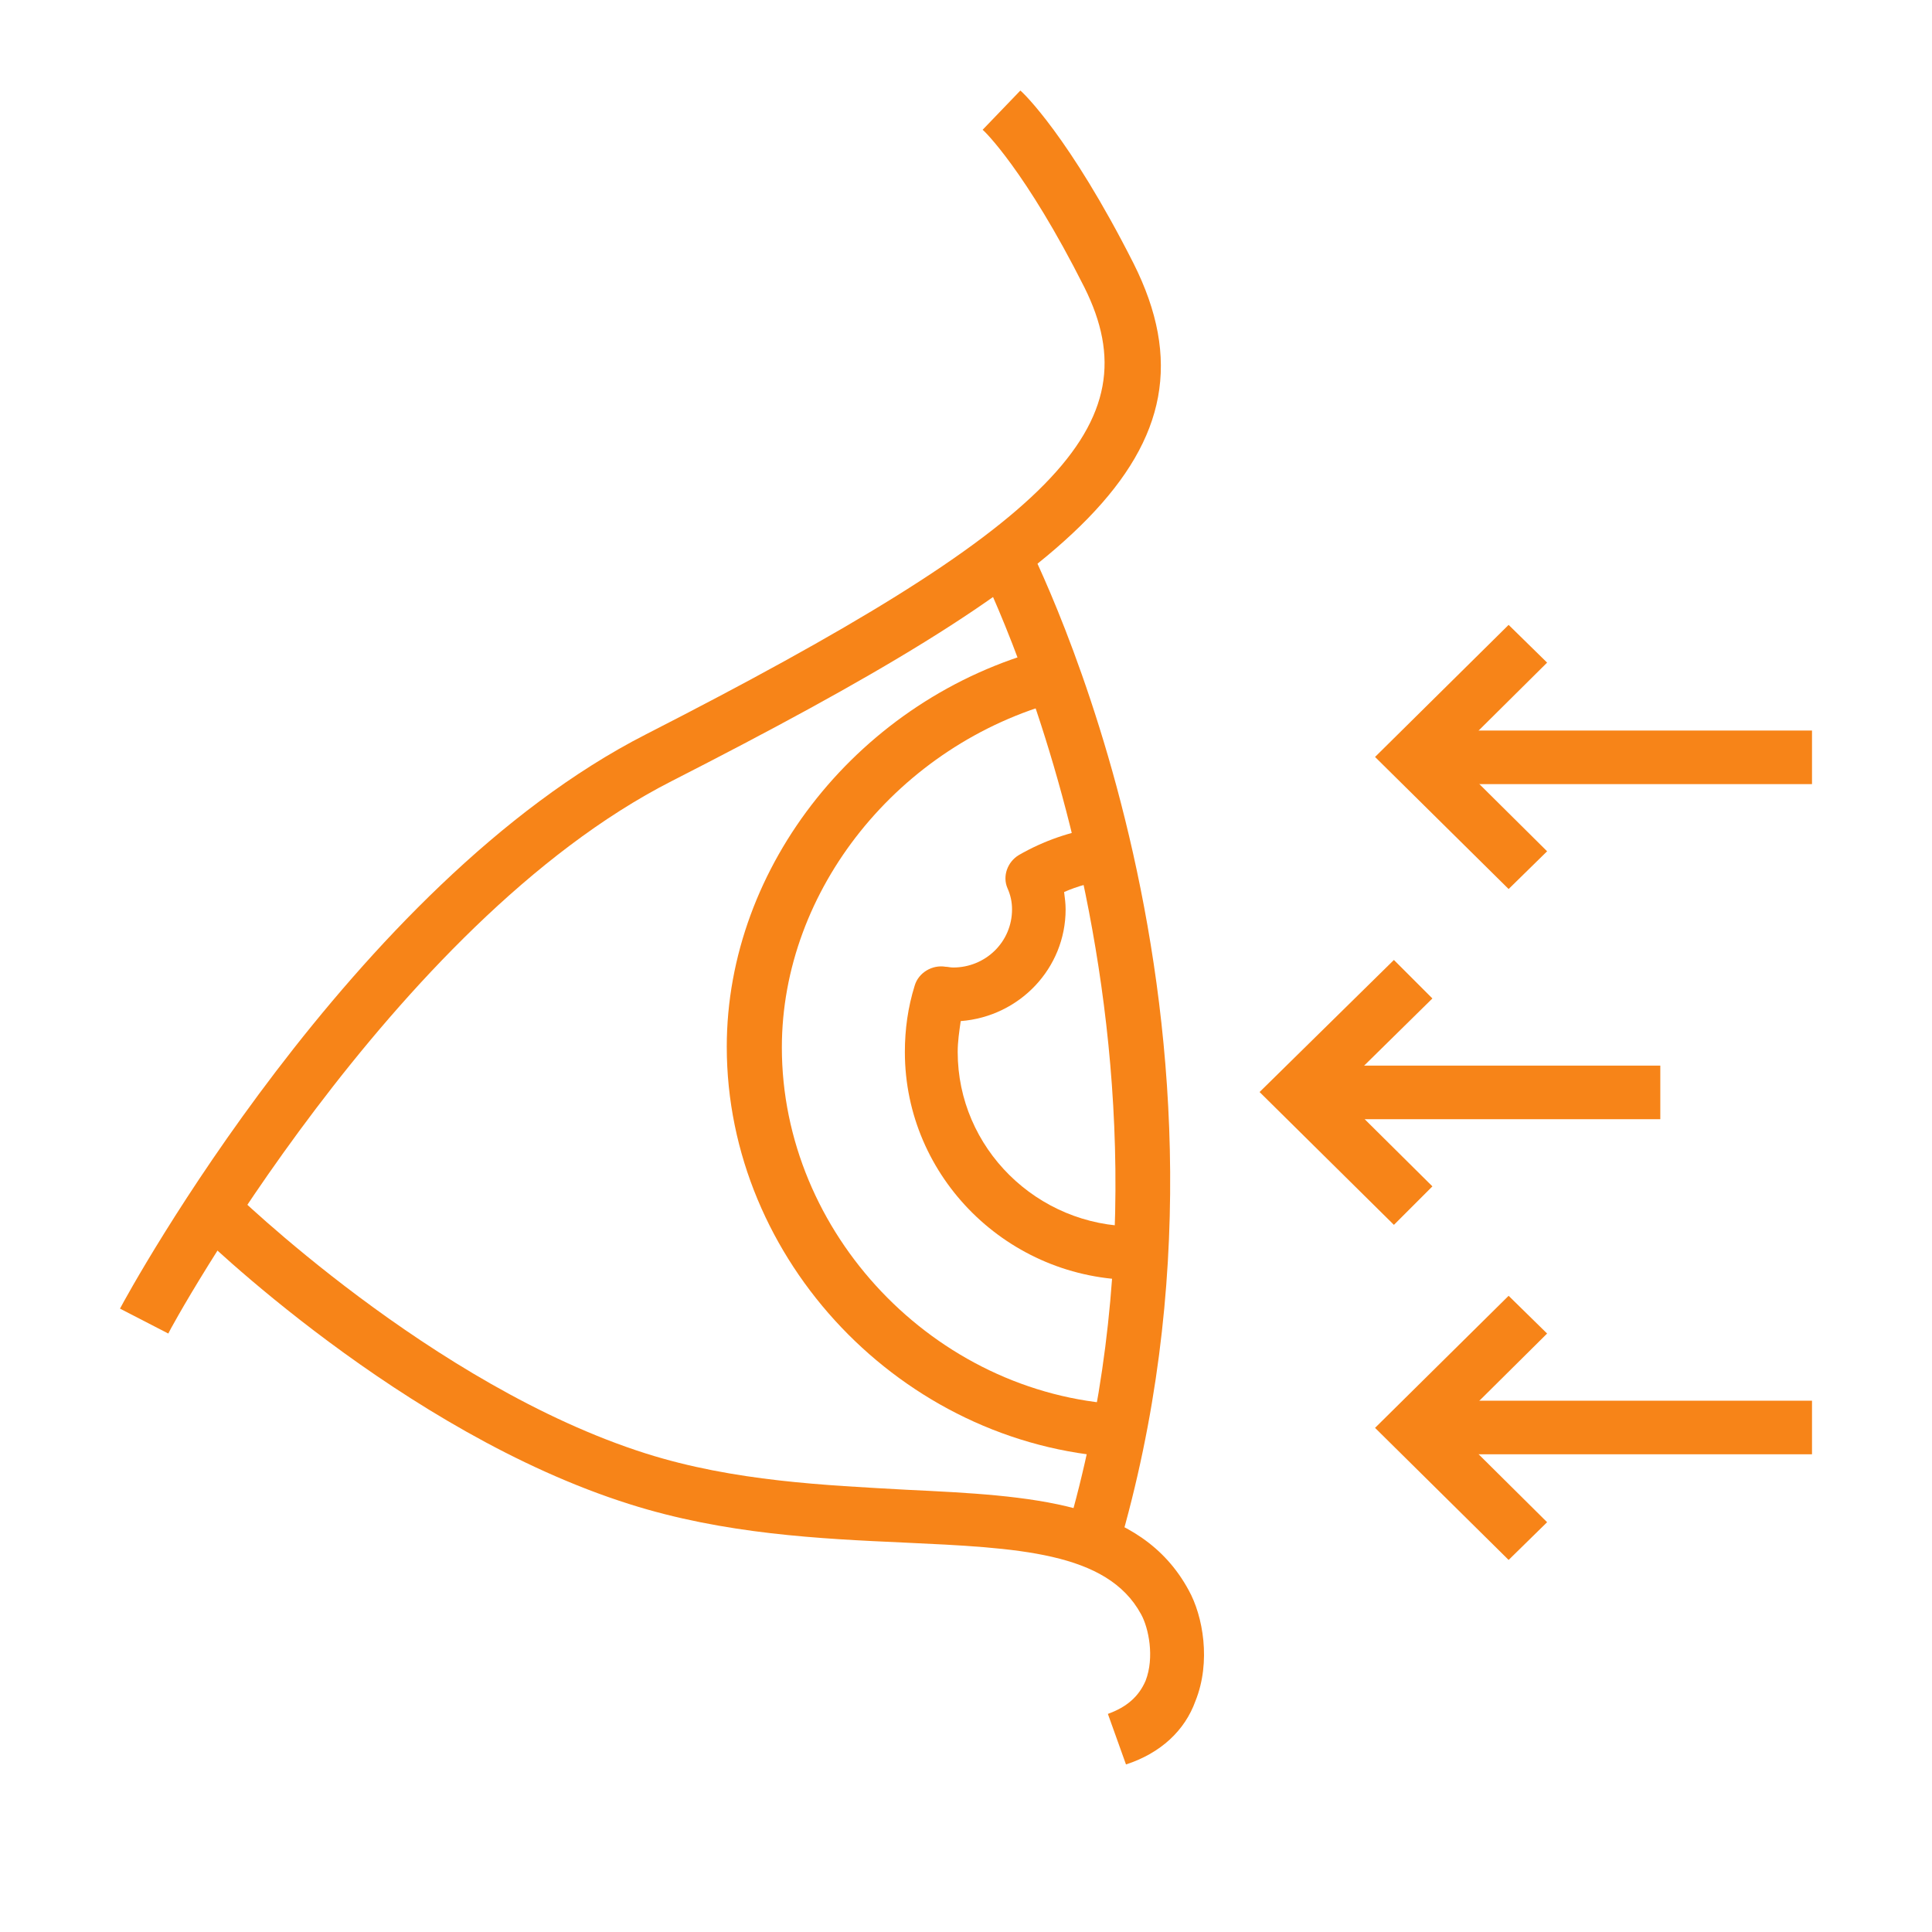 <?xml version="1.0" encoding="utf-8"?>
<!-- Generator: Adobe Illustrator 27.6.1, SVG Export Plug-In . SVG Version: 6.00 Build 0)  -->
<svg version="1.1" id="Layer_1" xmlns="http://www.w3.org/2000/svg" xmlns:xlink="http://www.w3.org/1999/xlink" x="0px" y="0px"
	 viewBox="0 0 256 256" style="enable-background:new 0 0 256 256;" xml:space="preserve">
<style type="text/css">
	.st0{fill:#F78418;}
</style>
<g>
	<path class="st0" d="M22.3,176.7l-6.4-3.3c1.2-2.3,30.7-56.2,69.7-76.1c54.2-27.7,67.2-40.9,58.1-59.2
		c-7.8-15.5-13.4-20.9-13.5-20.9l5-5.2c0.3,0.2,6.5,6.1,15,22.9c12.8,25.5-8.5,41.7-61.2,68.6C51.9,122.4,22.5,176.1,22.3,176.7"/>
	<path class="st0" d="M149.2,233.8l-2.4-6.7c2.5-0.9,4.1-2.3,5-4.4c1.2-3.1,0.4-7-0.6-8.8c-4.5-8.3-16.4-8.8-31.4-9.5
		c-11.1-0.5-23.8-1.1-36.4-5.1c-30.1-9.5-56.8-35.6-57.9-36.7l5.1-5c0.3,0.3,26.6,26,55,35c11.7,3.7,23.8,4.2,34.5,4.8
		c16.6,0.8,31,1.5,37.4,13.3c1.9,3.4,3,9.5,0.9,14.7C157,229.3,153.8,232.3,149.2,233.8"/>
	<path class="st0" d="M148.2,205.2l-6.9-2c19.7-67-11.6-128.2-11.9-128.8l6.4-3.2C137.1,73.8,168.6,135.6,148.2,205.2"/>
	<path class="st0" d="M148.1,193.1c-28.6-1.7-51.8-26.1-51.8-54.4c0-24,17.7-46.2,42.2-52.7l1.9,6.9c-21.3,5.7-36.8,25-36.8,45.9
		c0,24.6,20.2,45.9,45,47.3L148.1,193.1z"/>
	<path class="st0" d="M150.5,169.6c-16.9,0-30.6-13.6-30.6-30.2c0-3,0.4-5.9,1.3-8.8c0.5-1.7,2.3-2.8,4.1-2.5c0.3,0,0.6,0.1,1,0.1
		c4.3,0,7.8-3.4,7.8-7.7c0-1-0.2-1.9-0.6-2.8c-0.7-1.6,0-3.5,1.5-4.4c3.3-1.9,6.8-3.1,10.6-3.7l1.1,7c-2,0.3-3.9,0.8-5.7,1.6
		c0.1,0.8,0.2,1.5,0.2,2.3c0,7.8-6.1,14.2-13.9,14.8c-0.2,1.4-0.4,2.7-0.4,4.1c0,12.7,10.5,23.1,23.4,23.1V169.6z"/>
</g>
<rect x="187.3" y="96.8" class="st0" width="52.8" height="7.1"/>
<polygon class="st0" points="199.9,117.8 182.2,100.3 199.9,82.8 205,87.8 192.4,100.3 205,112.8 "/>
<rect x="187.3" y="185.6" class="st0" width="52.8" height="7.1"/>
<polygon class="st0" points="199.9,206.7 182.2,189.2 199.9,171.7 205,176.7 192.4,189.2 205,201.7 "/>
<rect x="172" y="141.2" class="st0" width="48" height="7.1"/>
<polygon class="st0" points="184.7,162.3 166.9,144.7 184.7,127.2 189.8,132.3 177.2,144.7 189.8,157.2 "/>
</svg>
